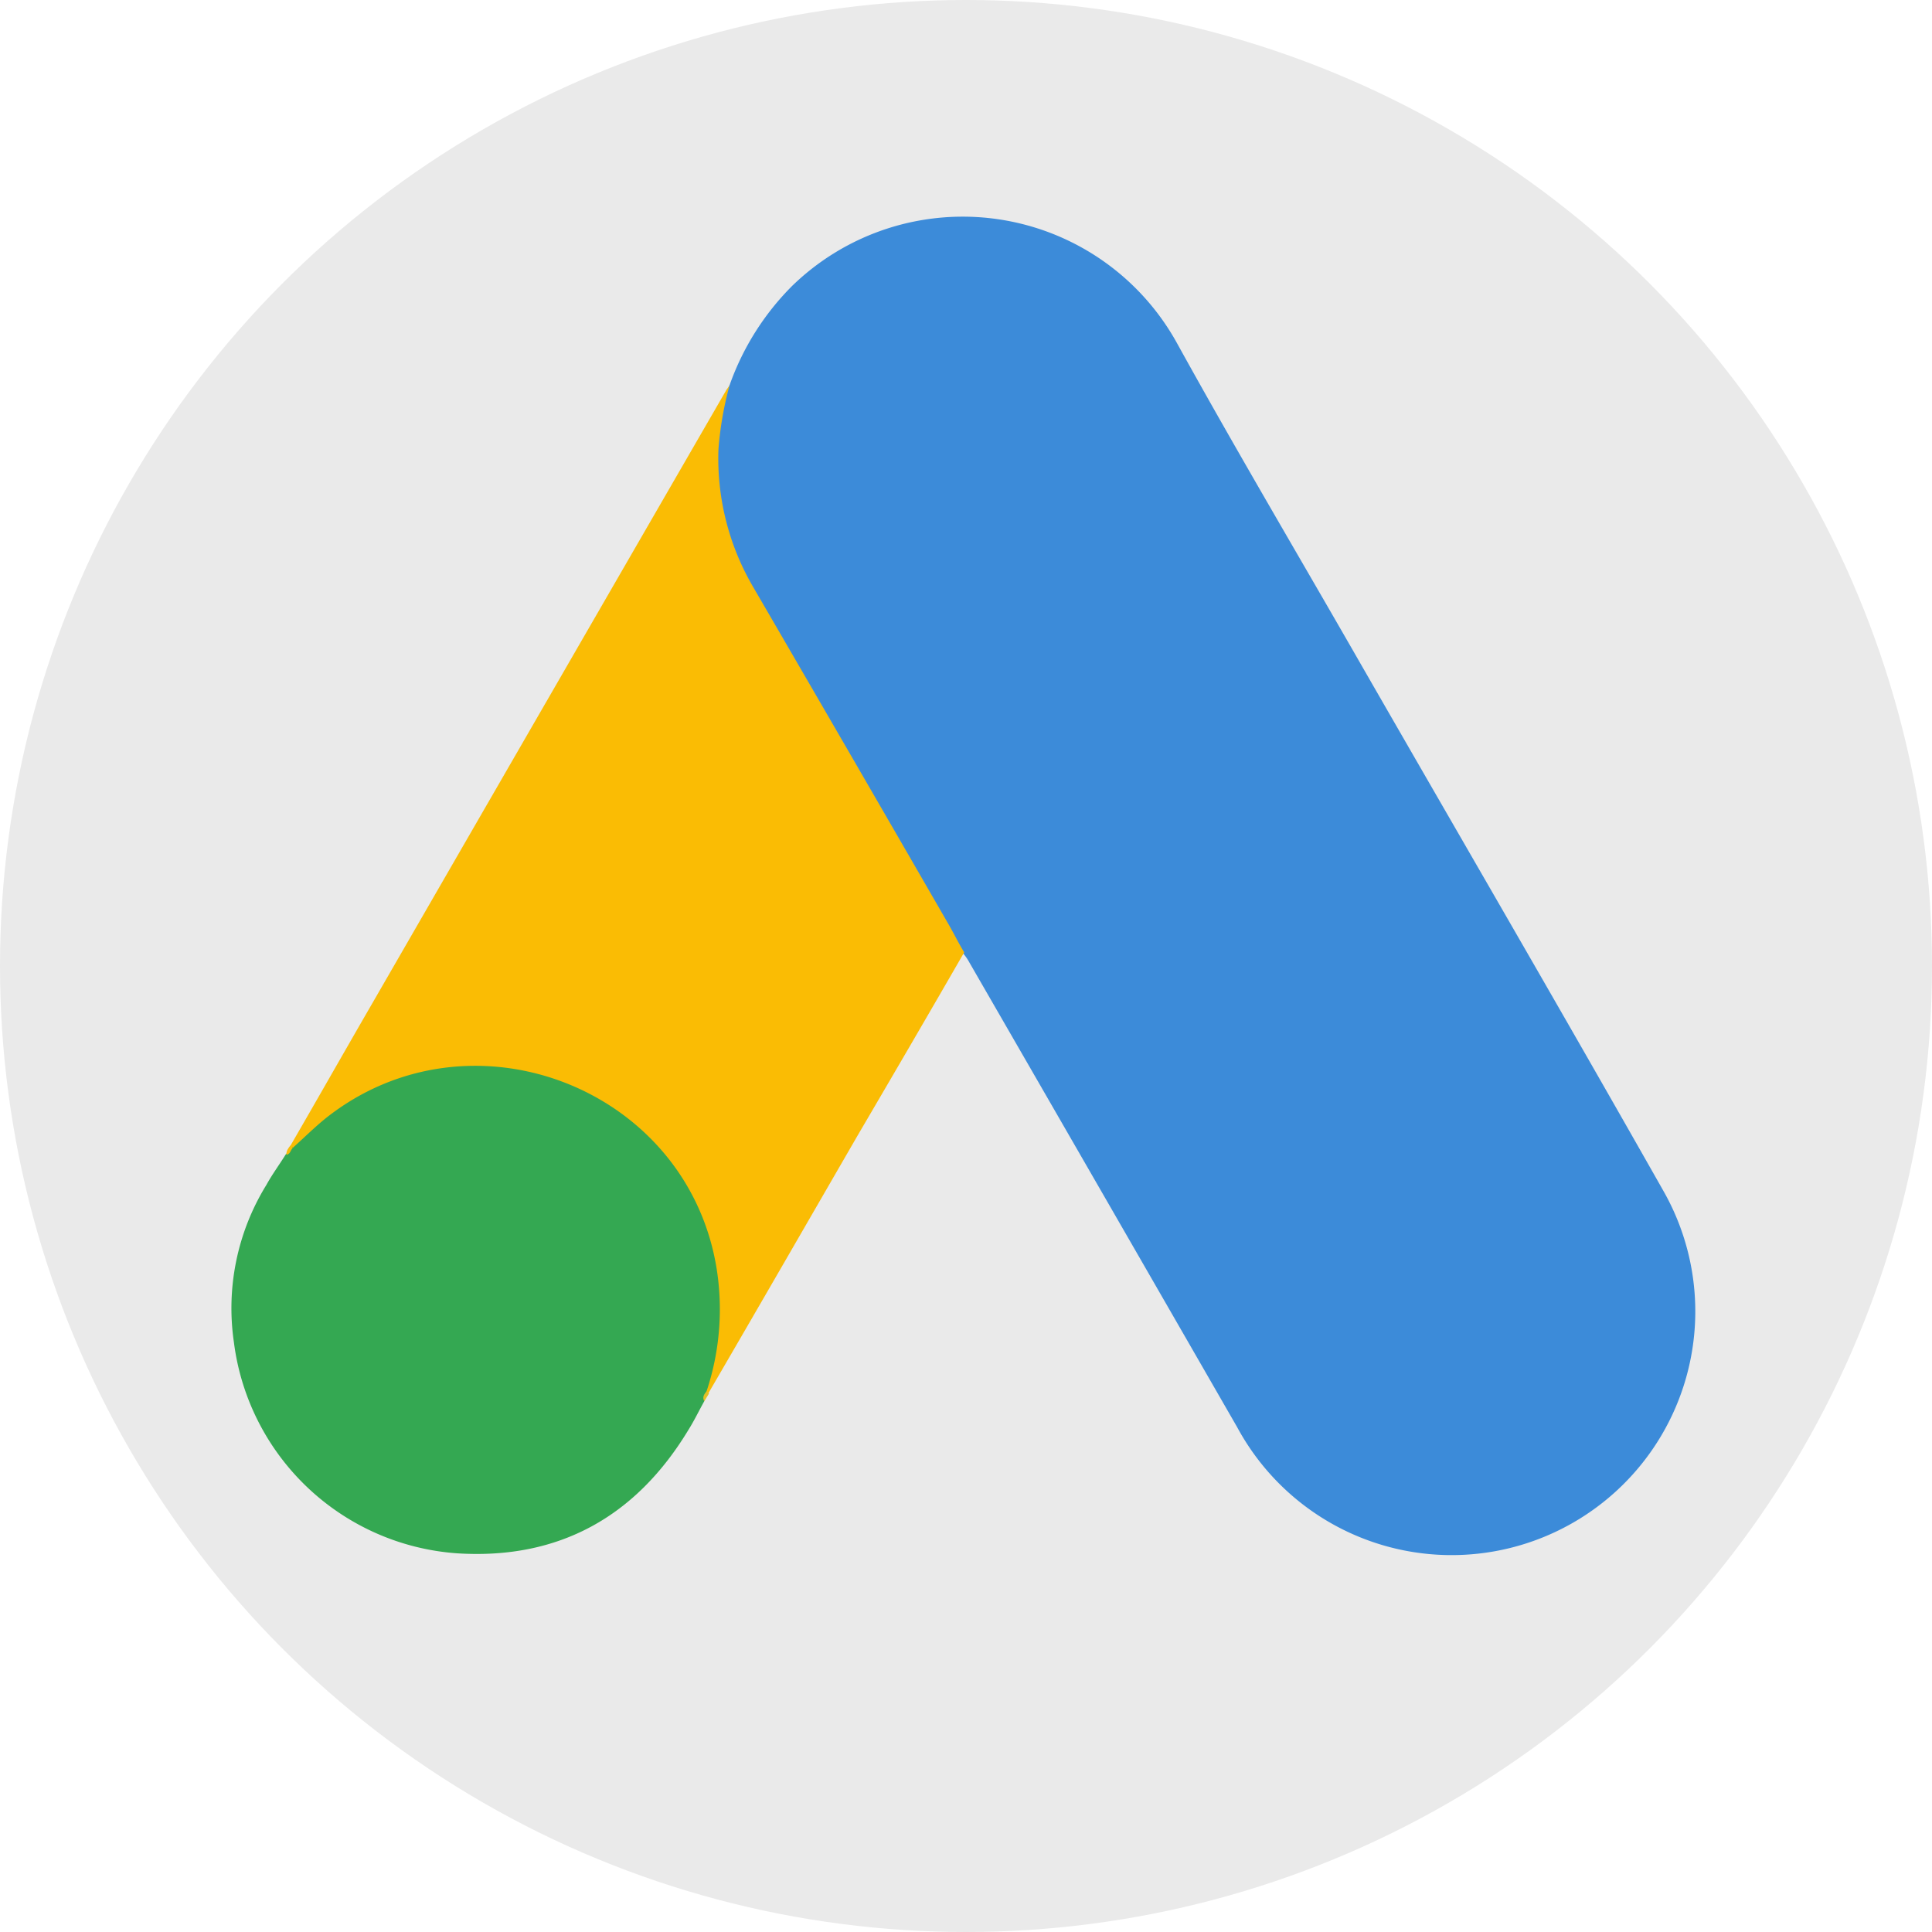 <svg xmlns="http://www.w3.org/2000/svg" width="150" height="150" viewBox="0 0 150 150"><defs><style>.cls-1{fill:#eaeaea;}.cls-2{fill:#3c8bd9;}.cls-3{fill:#fabc04;}.cls-4{fill:#34a852;}.cls-5{fill:#e1c025;}</style></defs><g id="Calque_9" data-name="Calque 9"><circle class="cls-1" cx="75" cy="75" r="75"/><path class="cls-2" d="M56.65,29.89A20.61,20.61,0,0,1,61.5,22.2a19,19,0,0,1,29.88,4.44C96,35,100.81,43.12,105.53,51.35c7.87,13.69,15.83,27.37,23.61,41.1A18.92,18.92,0,1,1,96.05,110.8q-10.36-18-20.78-36.06a4.1,4.1,0,0,0-.5-.73,7.69,7.69,0,0,1-1.51-2.24C70.19,66.37,67,61,64,55.66c-2-3.48-4-6.91-6-10.39A18.92,18.92,0,0,1,55.46,35.2a14,14,0,0,1,1.19-5.31"/><path class="cls-3" d="M56.65,29.89a26.47,26.47,0,0,0-.87,5,19.76,19.76,0,0,0,2.74,10.76q7.56,13,15.06,26c.46.78.83,1.56,1.28,2.29-2.74,4.76-5.49,9.47-8.28,14.23-3.84,6.64-7.69,13.32-11.58,20-.18,0-.23-.09-.27-.22a2.82,2.82,0,0,1,.18-1.06,18.42,18.42,0,0,0-4.39-18.17,17.48,17.48,0,0,0-10.76-5.53,18.58,18.58,0,0,0-14.69,4.07c-.78.59-1.28,1.46-2.2,1.92a.31.31,0,0,1-.32-.23c2.2-3.8,4.35-7.59,6.55-11.39Q42.69,54,56.33,30.39c.09-.18.23-.32.32-.5"/><path class="cls-4" d="M22.74,89.11c.87-.78,1.69-1.6,2.6-2.33C36.47,78,53.17,84.35,55.6,98.26a20.15,20.15,0,0,1-.74,9.75,4.2,4.2,0,0,1-.18.78c-.41.73-.78,1.51-1.24,2.24-4.07,6.73-10.06,10.07-17.94,9.57a18.8,18.8,0,0,1-17.34-16.39A18.24,18.24,0,0,1,20.68,92c.45-.82,1-1.56,1.51-2.38.23-.18.13-.55.55-.55"/><path class="cls-3" d="M22.74,89.11c-.19.18-.19.5-.51.55,0-.32.14-.5.32-.73l.19.18"/><path class="cls-5" d="M54.68,108.79c-.18-.32,0-.55.18-.78l.19.18-.37.6"/></g></svg>